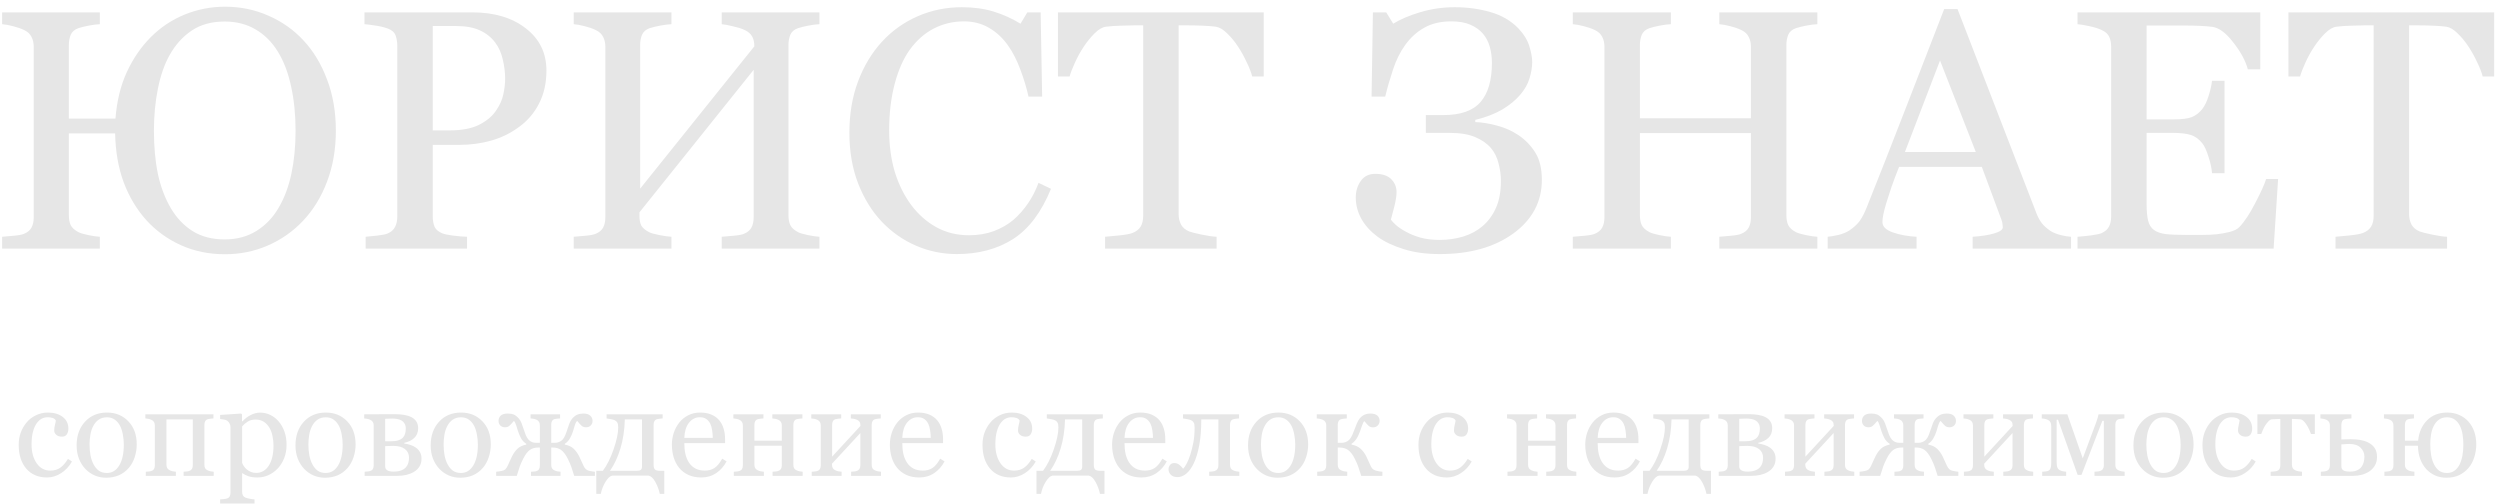 <?xml version="1.0" encoding="UTF-8"?> <svg xmlns="http://www.w3.org/2000/svg" width="352" height="71" viewBox="0 0 352 71" fill="none"> <path d="M42.719 5.68C44.125 7.18 45.234 9.016 46.047 11.188C46.875 13.344 47.289 15.75 47.289 18.406C47.289 21.016 46.875 23.406 46.047 25.578C45.234 27.734 44.102 29.578 42.648 31.109C41.227 32.609 39.57 33.766 37.68 34.578C35.805 35.391 33.805 35.797 31.68 35.797C29.43 35.797 27.367 35.375 25.492 34.531C23.617 33.688 21.992 32.516 20.617 31.016C19.242 29.484 18.172 27.695 17.406 25.648C16.656 23.602 16.258 21.312 16.211 18.781H9.695V30.312C9.695 30.859 9.781 31.32 9.953 31.695C10.141 32.07 10.5 32.398 11.031 32.68C11.297 32.82 11.766 32.961 12.438 33.102C13.125 33.242 13.664 33.32 14.055 33.336V35H0.297V33.336C0.672 33.305 1.211 33.258 1.914 33.195C2.633 33.133 3.125 33.039 3.391 32.914C3.859 32.727 4.203 32.445 4.422 32.07C4.641 31.68 4.75 31.18 4.75 30.57V6.57C4.75 6.07 4.648 5.617 4.445 5.211C4.242 4.789 3.891 4.461 3.391 4.227C2.969 4.023 2.453 3.844 1.844 3.688C1.25 3.531 0.734 3.438 0.297 3.406V1.742H14.055V3.406C13.617 3.422 13.078 3.492 12.438 3.617C11.812 3.742 11.344 3.859 11.031 3.969C10.5 4.156 10.141 4.469 9.953 4.906C9.781 5.344 9.695 5.82 9.695 6.336V16.695H16.258C16.445 14.258 16.977 12.078 17.852 10.156C18.742 8.234 19.875 6.586 21.25 5.211C22.625 3.836 24.211 2.781 26.008 2.047C27.82 1.312 29.711 0.945 31.68 0.945C33.867 0.945 35.906 1.367 37.797 2.211C39.703 3.039 41.344 4.195 42.719 5.68ZM39.227 29.258C40.039 27.883 40.641 26.281 41.031 24.453C41.422 22.609 41.617 20.594 41.617 18.406C41.617 16.156 41.406 14.07 40.984 12.148C40.562 10.211 39.938 8.578 39.109 7.25C38.281 5.906 37.234 4.867 35.969 4.133C34.719 3.398 33.273 3.031 31.633 3.031C29.789 3.031 28.234 3.461 26.969 4.32C25.719 5.164 24.688 6.312 23.875 7.766C23.156 9.047 22.609 10.617 22.234 12.477C21.859 14.336 21.672 16.312 21.672 18.406C21.672 20.656 21.859 22.688 22.234 24.5C22.625 26.312 23.234 27.922 24.062 29.328C24.875 30.703 25.906 31.781 27.156 32.562C28.406 33.328 29.898 33.711 31.633 33.711C33.336 33.711 34.828 33.312 36.109 32.516C37.406 31.703 38.445 30.617 39.227 29.258Z" fill="#E6E6E6"></path> <path d="M76.938 9.945C76.938 11.68 76.594 13.219 75.906 14.562C75.234 15.891 74.297 16.992 73.094 17.867C71.906 18.742 70.602 19.383 69.18 19.789C67.758 20.195 66.25 20.398 64.656 20.398H60.93V30.477C60.93 31.023 61.016 31.508 61.188 31.93C61.375 32.336 61.75 32.648 62.312 32.867C62.594 32.977 63.086 33.078 63.789 33.172C64.508 33.266 65.164 33.32 65.758 33.336V35H51.484V33.336C51.859 33.305 52.398 33.25 53.102 33.172C53.82 33.094 54.32 32.992 54.602 32.867C55.07 32.664 55.406 32.367 55.609 31.977C55.828 31.586 55.938 31.086 55.938 30.477V6.477C55.938 5.93 55.859 5.438 55.703 5C55.547 4.562 55.18 4.234 54.602 4.016C54.008 3.812 53.414 3.672 52.82 3.594C52.242 3.5 51.742 3.438 51.32 3.406V1.742H66.508C69.602 1.742 72.109 2.492 74.031 3.992C75.969 5.477 76.938 7.461 76.938 9.945ZM69.812 15.617C70.344 14.867 70.695 14.094 70.867 13.297C71.039 12.484 71.125 11.758 71.125 11.117C71.125 10.227 71.016 9.32 70.797 8.398C70.594 7.477 70.234 6.672 69.719 5.984C69.172 5.25 68.453 4.68 67.562 4.273C66.672 3.867 65.562 3.664 64.234 3.664H60.93V18.359H63.32C65.008 18.359 66.375 18.102 67.422 17.586C68.484 17.055 69.281 16.398 69.812 15.617Z" fill="#E6E6E6"></path> <path d="M115.375 35H101.617V33.336C101.992 33.305 102.539 33.258 103.258 33.195C103.992 33.133 104.492 33.039 104.758 32.914C105.227 32.727 105.57 32.445 105.789 32.07C106.008 31.68 106.117 31.18 106.117 30.57V9.828L90.039 29.891V30.43C90.039 30.977 90.125 31.422 90.297 31.766C90.484 32.094 90.844 32.398 91.375 32.68C91.641 32.82 92.133 32.961 92.852 33.102C93.57 33.242 94.133 33.32 94.539 33.336V35H80.781V33.336C81.156 33.305 81.695 33.258 82.398 33.195C83.117 33.133 83.609 33.039 83.875 32.914C84.344 32.727 84.688 32.445 84.906 32.07C85.125 31.68 85.234 31.18 85.234 30.57V6.57C85.234 6.07 85.133 5.617 84.93 5.211C84.727 4.789 84.375 4.461 83.875 4.227C83.453 4.023 82.938 3.844 82.328 3.688C81.734 3.531 81.219 3.438 80.781 3.406V1.742H94.539V3.406C94.102 3.422 93.555 3.492 92.898 3.617C92.258 3.742 91.781 3.859 91.469 3.969C90.938 4.156 90.578 4.469 90.391 4.906C90.219 5.344 90.133 5.82 90.133 6.336V26.562L106.211 6.523C106.211 5.961 106.109 5.5 105.906 5.141C105.703 4.766 105.352 4.461 104.852 4.227C104.461 4.039 103.922 3.867 103.234 3.711C102.547 3.539 102.008 3.438 101.617 3.406V1.742H115.375V3.406C114.938 3.422 114.398 3.492 113.758 3.617C113.133 3.742 112.664 3.859 112.352 3.969C111.82 4.156 111.461 4.469 111.273 4.906C111.102 5.344 111.016 5.82 111.016 6.336V30.312C111.016 30.859 111.102 31.32 111.273 31.695C111.461 32.07 111.82 32.398 112.352 32.68C112.617 32.82 113.086 32.961 113.758 33.102C114.445 33.242 114.984 33.32 115.375 33.336V35Z" fill="#E6E6E6"></path> <path d="M134.711 35.773C132.727 35.773 130.82 35.383 128.992 34.602C127.18 33.82 125.57 32.695 124.164 31.227C122.773 29.758 121.664 27.969 120.836 25.859C120.008 23.734 119.594 21.344 119.594 18.688C119.594 16.031 120 13.625 120.812 11.469C121.625 9.297 122.75 7.43 124.188 5.867C125.609 4.32 127.289 3.125 129.227 2.281C131.164 1.438 133.234 1.016 135.438 1.016C137.078 1.016 138.562 1.219 139.891 1.625C141.219 2.031 142.484 2.602 143.688 3.336L144.648 1.742H146.523L146.734 13.602H144.812C144.562 12.445 144.188 11.195 143.688 9.852C143.188 8.492 142.602 7.344 141.93 6.406C141.18 5.344 140.289 4.516 139.258 3.922C138.227 3.312 137.047 3.008 135.719 3.008C134.203 3.008 132.789 3.344 131.477 4.016C130.18 4.688 129.055 5.68 128.102 6.992C127.195 8.258 126.484 9.867 125.969 11.82C125.453 13.773 125.195 15.953 125.195 18.359C125.195 20.484 125.461 22.438 125.992 24.219C126.539 25.984 127.312 27.539 128.312 28.883C129.312 30.211 130.492 31.25 131.852 32C133.227 32.75 134.758 33.125 136.445 33.125C137.711 33.125 138.875 32.93 139.938 32.539C141 32.133 141.922 31.602 142.703 30.945C143.484 30.258 144.172 29.477 144.766 28.602C145.359 27.727 145.844 26.773 146.219 25.742L147.977 26.586C146.633 29.883 144.852 32.242 142.633 33.664C140.414 35.07 137.773 35.773 134.711 35.773Z" fill="#E6E6E6"></path> <path d="M177.93 10.766H176.312C176.172 10.203 175.914 9.539 175.539 8.773C175.18 7.992 174.773 7.258 174.32 6.57C173.852 5.852 173.336 5.227 172.773 4.695C172.227 4.148 171.695 3.836 171.18 3.758C170.695 3.695 170.086 3.648 169.352 3.617C168.617 3.586 167.938 3.57 167.312 3.57H165.953V30.172C165.953 30.688 166.062 31.164 166.281 31.602C166.5 32.023 166.883 32.352 167.43 32.586C167.711 32.695 168.297 32.844 169.188 33.031C170.094 33.219 170.797 33.32 171.297 33.336V35H155.594V33.336C156.031 33.305 156.695 33.242 157.586 33.148C158.492 33.055 159.117 32.938 159.461 32.797C159.977 32.594 160.352 32.305 160.586 31.93C160.836 31.539 160.961 31.023 160.961 30.383V3.57H159.602C159.117 3.57 158.516 3.586 157.797 3.617C157.078 3.633 156.391 3.68 155.734 3.758C155.219 3.82 154.68 4.133 154.117 4.695C153.57 5.242 153.062 5.867 152.594 6.57C152.125 7.273 151.711 8.023 151.352 8.82C150.992 9.602 150.742 10.25 150.602 10.766H148.961V1.742H177.93V10.766Z" fill="#E6E6E6"></path> <path d="M213.812 19.039C214.781 19.695 215.57 20.516 216.18 21.5C216.789 22.484 217.094 23.758 217.094 25.32C217.094 28.398 215.758 30.914 213.086 32.867C210.414 34.805 206.961 35.773 202.727 35.773C200.789 35.773 199.086 35.539 197.617 35.07C196.148 34.617 194.922 34.031 193.938 33.312C192.938 32.562 192.18 31.719 191.664 30.781C191.148 29.828 190.891 28.836 190.891 27.805C190.891 26.93 191.125 26.156 191.594 25.484C192.062 24.812 192.742 24.477 193.633 24.477C194.648 24.477 195.398 24.727 195.883 25.227C196.383 25.727 196.633 26.336 196.633 27.055C196.633 27.586 196.523 28.281 196.305 29.141C196.086 30 195.93 30.594 195.836 30.922C195.961 31.109 196.203 31.367 196.562 31.695C196.938 32.023 197.406 32.336 197.969 32.633C198.516 32.945 199.188 33.219 199.984 33.453C200.797 33.672 201.703 33.781 202.703 33.781C203.844 33.781 204.945 33.625 206.008 33.312C207.07 32.984 207.984 32.492 208.75 31.836C209.547 31.148 210.172 30.297 210.625 29.281C211.094 28.25 211.328 26.977 211.328 25.461C211.328 24.664 211.219 23.852 211 23.023C210.797 22.18 210.438 21.453 209.922 20.844C209.375 20.203 208.633 19.688 207.695 19.297C206.773 18.906 205.586 18.711 204.133 18.711H200.758V16.203H203.242C205.664 16.203 207.406 15.586 208.469 14.352C209.531 13.117 210.062 11.289 210.062 8.867C210.062 8.039 209.961 7.273 209.758 6.57C209.555 5.867 209.234 5.258 208.797 4.742C208.344 4.211 207.75 3.789 207.016 3.477C206.297 3.164 205.406 3.008 204.344 3.008C202.859 3.008 201.594 3.305 200.547 3.898C199.5 4.477 198.602 5.289 197.852 6.336C197.148 7.305 196.578 8.453 196.141 9.781C195.703 11.094 195.336 12.367 195.039 13.602H193.117L193.305 1.742H195.18L196.164 3.336C197.148 2.727 198.414 2.188 199.961 1.719C201.523 1.25 203.148 1.016 204.836 1.016C206.602 1.016 208.266 1.242 209.828 1.695C211.391 2.133 212.703 2.891 213.766 3.969C214.547 4.797 215.07 5.648 215.336 6.523C215.602 7.398 215.734 8.133 215.734 8.727C215.734 9.43 215.609 10.195 215.359 11.023C215.109 11.852 214.664 12.633 214.023 13.367C213.398 14.102 212.57 14.781 211.539 15.406C210.508 16.016 209.234 16.508 207.719 16.883V17.188C208.641 17.219 209.656 17.383 210.766 17.68C211.891 17.977 212.906 18.43 213.812 19.039Z" fill="#E6E6E6"></path> <path d="M255.883 35H242.078V33.336C242.453 33.305 242.992 33.258 243.695 33.195C244.414 33.133 244.906 33.039 245.172 32.914C245.641 32.727 245.984 32.445 246.203 32.07C246.422 31.68 246.531 31.18 246.531 30.57V18.734H230.898V30.312C230.898 30.859 230.984 31.32 231.156 31.695C231.344 32.07 231.703 32.398 232.234 32.68C232.5 32.82 232.969 32.961 233.641 33.102C234.328 33.242 234.867 33.32 235.258 33.336V35H221.453V33.336C221.828 33.305 222.367 33.258 223.07 33.195C223.789 33.133 224.281 33.039 224.547 32.914C225.016 32.727 225.359 32.445 225.578 32.07C225.797 31.68 225.906 31.18 225.906 30.57V6.57C225.906 6.07 225.805 5.617 225.602 5.211C225.398 4.789 225.047 4.461 224.547 4.227C224.125 4.023 223.609 3.844 223 3.688C222.406 3.531 221.891 3.438 221.453 3.406V1.742H235.258V3.406C234.82 3.422 234.281 3.492 233.641 3.617C233.016 3.742 232.547 3.859 232.234 3.969C231.703 4.156 231.344 4.469 231.156 4.906C230.984 5.344 230.898 5.82 230.898 6.336V16.648H246.531V6.57C246.531 6.07 246.43 5.617 246.227 5.211C246.023 4.789 245.672 4.461 245.172 4.227C244.75 4.023 244.234 3.844 243.625 3.688C243.031 3.531 242.516 3.438 242.078 3.406V1.742H255.883V3.406C255.445 3.422 254.906 3.492 254.266 3.617C253.641 3.742 253.172 3.859 252.859 3.969C252.328 4.156 251.969 4.469 251.781 4.906C251.609 5.344 251.523 5.82 251.523 6.336V30.312C251.523 30.859 251.609 31.32 251.781 31.695C251.969 32.07 252.328 32.398 252.859 32.68C253.125 32.82 253.594 32.961 254.266 33.102C254.953 33.242 255.492 33.32 255.883 33.336V35Z" fill="#E6E6E6"></path> <path d="M291.602 35H277.75V33.336C278.969 33.258 279.977 33.102 280.773 32.867C281.586 32.633 281.992 32.344 281.992 32C281.992 31.859 281.977 31.688 281.945 31.484C281.914 31.281 281.867 31.102 281.805 30.945L279.039 23.492H267.391C266.953 24.586 266.594 25.539 266.312 26.352C266.047 27.164 265.805 27.914 265.586 28.602C265.383 29.273 265.242 29.82 265.164 30.242C265.086 30.664 265.047 31.008 265.047 31.273C265.047 31.898 265.539 32.383 266.523 32.727C267.508 33.07 268.617 33.273 269.852 33.336V35H257.336V33.336C257.742 33.305 258.25 33.219 258.859 33.078C259.469 32.922 259.969 32.719 260.359 32.469C260.984 32.047 261.469 31.609 261.812 31.156C262.156 30.688 262.492 30.047 262.82 29.234C264.492 25.062 266.336 20.375 268.352 15.172C270.367 9.969 272.164 5.336 273.742 1.273H275.617L286.703 29.961C286.938 30.57 287.203 31.062 287.5 31.438C287.797 31.812 288.211 32.18 288.742 32.539C289.102 32.758 289.57 32.945 290.148 33.102C290.727 33.242 291.211 33.32 291.602 33.336V35ZM278.195 21.406L273.156 8.516L268.211 21.406H278.195Z" fill="#E6E6E6"></path> <path d="M320.758 25.203L320.125 35H292.516V33.336C292.984 33.305 293.609 33.242 294.391 33.148C295.172 33.039 295.68 32.93 295.914 32.82C296.414 32.586 296.758 32.281 296.945 31.906C297.148 31.531 297.25 31.055 297.25 30.477V6.57C297.25 6.055 297.164 5.602 296.992 5.211C296.82 4.805 296.461 4.477 295.914 4.227C295.492 4.023 294.922 3.844 294.203 3.688C293.5 3.531 292.938 3.438 292.516 3.406V1.742H318.25V9.758H316.492C316.18 8.57 315.5 7.312 314.453 5.984C313.422 4.641 312.438 3.906 311.5 3.781C311.016 3.719 310.438 3.672 309.766 3.641C309.094 3.609 308.328 3.594 307.469 3.594H302.242V16.812H305.992C307.195 16.812 308.07 16.703 308.617 16.484C309.18 16.25 309.672 15.867 310.094 15.336C310.438 14.883 310.727 14.281 310.961 13.531C311.211 12.766 311.375 12.047 311.453 11.375H313.211V24.383H311.453C311.391 23.633 311.219 22.844 310.938 22.016C310.672 21.172 310.391 20.562 310.094 20.188C309.609 19.578 309.055 19.18 308.43 18.992C307.82 18.805 307.008 18.711 305.992 18.711H302.242V28.695C302.242 29.695 302.312 30.484 302.453 31.062C302.594 31.641 302.867 32.078 303.273 32.375C303.68 32.672 304.234 32.867 304.938 32.961C305.641 33.039 306.641 33.078 307.938 33.078C308.453 33.078 309.133 33.078 309.977 33.078C310.82 33.078 311.531 33.047 312.109 32.984C312.703 32.922 313.312 32.812 313.938 32.656C314.578 32.484 315.031 32.258 315.297 31.977C316.016 31.227 316.766 30.094 317.547 28.578C318.344 27.047 318.852 25.922 319.07 25.203H320.758Z" fill="#E6E6E6"></path> <path d="M351.18 10.766H349.562C349.422 10.203 349.164 9.539 348.789 8.773C348.43 7.992 348.023 7.258 347.57 6.57C347.102 5.852 346.586 5.227 346.023 4.695C345.477 4.148 344.945 3.836 344.43 3.758C343.945 3.695 343.336 3.648 342.602 3.617C341.867 3.586 341.188 3.57 340.562 3.57H339.203V30.172C339.203 30.688 339.312 31.164 339.531 31.602C339.75 32.023 340.133 32.352 340.68 32.586C340.961 32.695 341.547 32.844 342.438 33.031C343.344 33.219 344.047 33.32 344.547 33.336V35H328.844V33.336C329.281 33.305 329.945 33.242 330.836 33.148C331.742 33.055 332.367 32.938 332.711 32.797C333.227 32.594 333.602 32.305 333.836 31.93C334.086 31.539 334.211 31.023 334.211 30.383V3.57H332.852C332.367 3.57 331.766 3.586 331.047 3.617C330.328 3.633 329.641 3.68 328.984 3.758C328.469 3.82 327.93 4.133 327.367 4.695C326.82 5.242 326.312 5.867 325.844 6.57C325.375 7.273 324.961 8.023 324.602 8.82C324.242 9.602 323.992 10.25 323.852 10.766H322.211V1.742H351.18V10.766Z" fill="#E6E6E6"></path> <path d="M6.641 67.228C5.387 67.228 4.405 66.812 3.696 65.981C2.987 65.148 2.633 64.032 2.633 62.632C2.633 62.023 2.727 61.454 2.914 60.927C3.107 60.394 3.386 59.91 3.749 59.477C4.095 59.06 4.528 58.727 5.05 58.475C5.571 58.217 6.14 58.088 6.755 58.088C7.604 58.088 8.296 58.293 8.829 58.703C9.362 59.107 9.629 59.661 9.629 60.364C9.629 60.657 9.559 60.918 9.418 61.147C9.277 61.369 9.046 61.48 8.724 61.48C8.378 61.48 8.108 61.393 7.915 61.217C7.728 61.041 7.634 60.845 7.634 60.628C7.634 60.364 7.669 60.095 7.739 59.819C7.81 59.538 7.851 59.333 7.862 59.204C7.757 59.023 7.599 58.902 7.388 58.844C7.183 58.779 6.96 58.747 6.72 58.747C6.438 58.747 6.169 58.809 5.911 58.932C5.659 59.049 5.413 59.269 5.173 59.591C4.956 59.884 4.78 60.279 4.646 60.777C4.511 61.275 4.443 61.87 4.443 62.562C4.443 63.651 4.684 64.542 5.164 65.233C5.65 65.919 6.286 66.262 7.071 66.262C7.64 66.262 8.114 66.124 8.495 65.849C8.882 65.573 9.239 65.16 9.567 64.609L10.13 64.978C9.743 65.67 9.233 66.218 8.601 66.622C7.968 67.026 7.314 67.228 6.641 67.228Z" fill="#E6E6E6"></path> <path d="M19.253 62.579C19.253 63.188 19.156 63.789 18.963 64.381C18.77 64.967 18.494 65.465 18.137 65.875C17.732 66.344 17.264 66.692 16.73 66.921C16.197 67.149 15.6 67.264 14.938 67.264C14.387 67.264 13.862 67.161 13.364 66.956C12.866 66.745 12.424 66.44 12.037 66.042C11.656 65.649 11.352 65.172 11.123 64.609C10.9 64.041 10.789 63.405 10.789 62.702C10.789 61.349 11.182 60.241 11.967 59.38C12.758 58.519 13.792 58.088 15.069 58.088C16.282 58.088 17.281 58.498 18.066 59.318C18.857 60.133 19.253 61.22 19.253 62.579ZM17.434 62.597C17.434 62.157 17.39 61.694 17.302 61.208C17.214 60.716 17.082 60.3 16.906 59.96C16.719 59.597 16.473 59.307 16.168 59.09C15.863 58.867 15.491 58.756 15.052 58.756C14.601 58.756 14.214 58.867 13.892 59.09C13.575 59.312 13.317 59.617 13.118 60.004C12.931 60.361 12.799 60.769 12.723 61.226C12.646 61.683 12.608 62.125 12.608 62.553C12.608 63.115 12.652 63.637 12.74 64.117C12.834 64.592 12.98 65.017 13.18 65.392C13.379 65.767 13.628 66.062 13.927 66.279C14.231 66.49 14.606 66.596 15.052 66.596C15.784 66.596 16.364 66.241 16.792 65.532C17.22 64.823 17.434 63.845 17.434 62.597Z" fill="#E6E6E6"></path> <path d="M30.09 67H25.854V66.42C25.988 66.408 26.126 66.397 26.267 66.385C26.407 66.373 26.53 66.35 26.636 66.314C26.8 66.262 26.926 66.171 27.014 66.042C27.102 65.907 27.145 65.734 27.145 65.523V59.055H23.436V65.436C23.436 65.635 23.477 65.799 23.56 65.928C23.642 66.057 23.765 66.156 23.929 66.227C24.052 66.285 24.184 66.329 24.324 66.358C24.465 66.388 24.611 66.408 24.764 66.42V67H20.527V66.42C20.662 66.408 20.8 66.397 20.94 66.385C21.087 66.373 21.213 66.35 21.318 66.314C21.482 66.262 21.602 66.171 21.679 66.042C21.761 65.907 21.802 65.734 21.802 65.523V59.898C21.802 59.705 21.761 59.544 21.679 59.415C21.597 59.28 21.474 59.178 21.31 59.107C21.157 59.037 21.008 58.99 20.861 58.967C20.721 58.943 20.589 58.926 20.466 58.914V58.334H30.055V58.914C29.885 58.926 29.735 58.94 29.606 58.958C29.483 58.976 29.369 58.996 29.264 59.02C29.1 59.066 28.977 59.16 28.895 59.301C28.818 59.435 28.78 59.605 28.78 59.81V65.436C28.78 65.641 28.815 65.808 28.886 65.936C28.956 66.06 29.076 66.156 29.246 66.227C29.369 66.285 29.501 66.329 29.642 66.358C29.788 66.388 29.938 66.408 30.09 66.42V67Z" fill="#E6E6E6"></path> <path d="M39.257 59.362C39.602 59.773 39.869 60.25 40.057 60.795C40.25 61.334 40.347 61.952 40.347 62.649C40.347 63.335 40.232 63.962 40.004 64.53C39.775 65.093 39.474 65.573 39.099 65.972C38.706 66.376 38.27 66.686 37.789 66.903C37.309 67.12 36.799 67.228 36.26 67.228C35.738 67.228 35.31 67.17 34.977 67.053C34.643 66.936 34.37 66.798 34.159 66.64H34.089V69.241C34.089 69.452 34.13 69.628 34.212 69.769C34.294 69.909 34.42 70.012 34.59 70.076C34.73 70.129 34.93 70.179 35.188 70.226C35.451 70.278 35.668 70.308 35.838 70.314V70.902H30.995V70.314C31.177 70.302 31.352 70.287 31.523 70.269C31.692 70.252 31.845 70.223 31.98 70.182C32.155 70.123 32.278 70.02 32.349 69.874C32.419 69.728 32.454 69.555 32.454 69.356V60.136C32.454 59.96 32.41 59.79 32.322 59.626C32.234 59.462 32.12 59.33 31.98 59.23C31.874 59.16 31.727 59.107 31.54 59.072C31.352 59.031 31.171 59.005 30.995 58.993V58.422L33.948 58.228L34.071 58.334V59.31L34.142 59.327C34.446 58.976 34.824 58.683 35.275 58.448C35.727 58.214 36.175 58.097 36.62 58.097C37.159 58.097 37.651 58.211 38.097 58.44C38.548 58.668 38.935 58.976 39.257 59.362ZM37.824 65.594C38.059 65.231 38.231 64.809 38.343 64.328C38.454 63.848 38.51 63.312 38.51 62.72C38.51 62.286 38.463 61.844 38.369 61.393C38.275 60.941 38.129 60.549 37.93 60.215C37.73 59.875 37.47 59.6 37.148 59.389C36.825 59.178 36.438 59.072 35.987 59.072C35.554 59.072 35.185 59.169 34.88 59.362C34.575 59.55 34.312 59.775 34.089 60.039V65.163C34.142 65.321 34.227 65.485 34.344 65.655C34.467 65.825 34.602 65.972 34.748 66.095C34.93 66.241 35.126 66.361 35.337 66.455C35.548 66.543 35.806 66.587 36.11 66.587C36.438 66.587 36.755 66.502 37.06 66.332C37.364 66.156 37.619 65.91 37.824 65.594Z" fill="#E6E6E6"></path> <path d="M50.067 62.579C50.067 63.188 49.971 63.789 49.777 64.381C49.584 64.967 49.309 65.465 48.951 65.875C48.547 66.344 48.078 66.692 47.545 66.921C47.012 67.149 46.414 67.264 45.752 67.264C45.201 67.264 44.677 67.161 44.179 66.956C43.681 66.745 43.238 66.44 42.852 66.042C42.471 65.649 42.166 65.172 41.938 64.609C41.715 64.041 41.603 63.405 41.603 62.702C41.603 61.349 41.996 60.241 42.781 59.38C43.572 58.519 44.606 58.088 45.884 58.088C47.097 58.088 48.096 58.498 48.881 59.318C49.672 60.133 50.067 61.22 50.067 62.579ZM48.248 62.597C48.248 62.157 48.204 61.694 48.116 61.208C48.028 60.716 47.897 60.3 47.721 59.96C47.533 59.597 47.287 59.307 46.982 59.09C46.678 58.867 46.306 58.756 45.866 58.756C45.415 58.756 45.028 58.867 44.706 59.09C44.39 59.312 44.132 59.617 43.933 60.004C43.745 60.361 43.613 60.769 43.537 61.226C43.461 61.683 43.423 62.125 43.423 62.553C43.423 63.115 43.467 63.637 43.555 64.117C43.648 64.592 43.795 65.017 43.994 65.392C44.193 65.767 44.442 66.062 44.741 66.279C45.046 66.49 45.421 66.596 45.866 66.596C46.599 66.596 47.179 66.241 47.606 65.532C48.034 64.823 48.248 63.845 48.248 62.597Z" fill="#E6E6E6"></path> <path d="M57.591 64.451C57.591 63.935 57.4 63.528 57.02 63.23C56.639 62.931 56.094 62.781 55.385 62.781C55.074 62.781 54.828 62.787 54.647 62.799C54.471 62.81 54.333 62.816 54.233 62.816V65.682C54.233 65.91 54.33 66.089 54.523 66.218C54.717 66.341 55.013 66.402 55.411 66.402C55.833 66.402 56.19 66.347 56.483 66.235C56.776 66.124 57.005 65.972 57.169 65.778C57.327 65.591 57.435 65.386 57.494 65.163C57.559 64.94 57.591 64.703 57.591 64.451ZM59.349 64.583C59.349 65.011 59.252 65.38 59.059 65.69C58.865 66.001 58.599 66.256 58.259 66.455C57.948 66.637 57.594 66.774 57.195 66.868C56.797 66.956 56.372 67 55.921 67H51.342V66.42C51.477 66.408 51.614 66.397 51.755 66.385C51.901 66.373 52.027 66.35 52.133 66.314C52.297 66.262 52.417 66.171 52.493 66.042C52.575 65.907 52.616 65.734 52.616 65.523V59.898C52.616 59.705 52.575 59.544 52.493 59.415C52.411 59.28 52.288 59.178 52.124 59.107C51.972 59.037 51.822 58.99 51.676 58.967C51.535 58.943 51.403 58.926 51.28 58.914V58.334C51.802 58.334 52.446 58.331 53.214 58.325C53.987 58.319 54.793 58.316 55.631 58.316C56.076 58.316 56.489 58.349 56.87 58.413C57.257 58.472 57.6 58.574 57.898 58.721C58.209 58.873 58.449 59.081 58.619 59.345C58.789 59.602 58.874 59.916 58.874 60.285C58.874 60.865 58.692 61.325 58.329 61.665C57.972 61.999 57.5 62.227 56.914 62.351V62.447C57.213 62.488 57.506 62.556 57.793 62.649C58.086 62.743 58.347 62.872 58.575 63.036C58.81 63.206 58.997 63.417 59.138 63.669C59.278 63.915 59.349 64.22 59.349 64.583ZM57.134 60.355C57.134 60.062 57.078 59.825 56.967 59.644C56.861 59.456 56.718 59.31 56.536 59.204C56.355 59.099 56.149 59.028 55.921 58.993C55.698 58.952 55.467 58.932 55.227 58.932C55.074 58.932 54.904 58.938 54.717 58.949C54.535 58.955 54.374 58.961 54.233 58.967V62.131H55.086C55.49 62.131 55.83 62.084 56.105 61.99C56.381 61.897 56.589 61.77 56.73 61.612C56.876 61.46 56.978 61.278 57.037 61.067C57.102 60.856 57.134 60.619 57.134 60.355Z" fill="#E6E6E6"></path> <path d="M69.105 62.579C69.105 63.188 69.008 63.789 68.814 64.381C68.621 64.967 68.346 65.465 67.988 65.875C67.584 66.344 67.115 66.692 66.582 66.921C66.049 67.149 65.451 67.264 64.789 67.264C64.238 67.264 63.714 67.161 63.216 66.956C62.718 66.745 62.275 66.44 61.889 66.042C61.508 65.649 61.203 65.172 60.975 64.609C60.752 64.041 60.641 63.405 60.641 62.702C60.641 61.349 61.033 60.241 61.818 59.38C62.609 58.519 63.644 58.088 64.921 58.088C66.134 58.088 67.133 58.498 67.918 59.318C68.709 60.133 69.105 61.22 69.105 62.579ZM67.285 62.597C67.285 62.157 67.241 61.694 67.153 61.208C67.065 60.716 66.934 60.3 66.758 59.96C66.57 59.597 66.324 59.307 66.019 59.09C65.715 58.867 65.343 58.756 64.903 58.756C64.452 58.756 64.065 58.867 63.743 59.09C63.427 59.312 63.169 59.617 62.97 60.004C62.782 60.361 62.65 60.769 62.574 61.226C62.498 61.683 62.46 62.125 62.46 62.553C62.46 63.115 62.504 63.637 62.592 64.117C62.685 64.592 62.832 65.017 63.031 65.392C63.23 65.767 63.48 66.062 63.778 66.279C64.083 66.49 64.458 66.596 64.903 66.596C65.636 66.596 66.216 66.241 66.644 65.532C67.071 64.823 67.285 63.845 67.285 62.597Z" fill="#E6E6E6"></path> <path d="M83.765 67H80.847C80.7 66.519 80.568 66.109 80.451 65.769C80.334 65.424 80.161 65.025 79.933 64.574C79.657 64.023 79.358 63.625 79.036 63.379C78.72 63.133 78.301 63.01 77.779 63.01H77.612V65.453C77.612 65.652 77.65 65.816 77.727 65.945C77.809 66.074 77.932 66.174 78.096 66.244C78.219 66.303 78.348 66.344 78.482 66.367C78.623 66.391 78.769 66.408 78.922 66.42V67H74.765V66.42C74.899 66.408 75.034 66.399 75.169 66.394C75.31 66.388 75.433 66.367 75.538 66.332C75.702 66.279 75.822 66.189 75.898 66.06C75.975 65.925 76.013 65.752 76.013 65.541V63.01H75.846C75.301 63.01 74.873 63.133 74.562 63.379C74.252 63.619 73.956 64.018 73.675 64.574C73.464 64.984 73.297 65.362 73.174 65.708C73.057 66.054 72.919 66.484 72.761 67H69.86V66.42C69.96 66.408 70.086 66.394 70.238 66.376C70.397 66.353 70.531 66.329 70.643 66.306C70.853 66.265 71.018 66.194 71.135 66.095C71.252 65.989 71.369 65.816 71.486 65.576C71.545 65.441 71.627 65.257 71.732 65.022C71.838 64.782 71.961 64.522 72.102 64.24C72.318 63.807 72.573 63.452 72.866 63.177C73.159 62.901 73.569 62.708 74.097 62.597V62.482C73.78 62.283 73.534 62.023 73.358 61.7C73.189 61.372 73.051 61.05 72.945 60.733C72.857 60.458 72.767 60.171 72.673 59.872C72.579 59.567 72.474 59.365 72.356 59.266C72.064 59.617 71.841 59.855 71.689 59.977C71.536 60.101 71.343 60.162 71.108 60.162C70.833 60.162 70.61 60.077 70.44 59.907C70.276 59.731 70.194 59.518 70.194 59.266C70.194 58.967 70.294 58.721 70.493 58.527C70.698 58.328 71.032 58.228 71.495 58.228C71.835 58.228 72.113 58.273 72.33 58.36C72.553 58.448 72.799 58.645 73.068 58.949C73.215 59.119 73.338 59.333 73.438 59.591C73.537 59.843 73.634 60.118 73.728 60.417C73.815 60.698 73.915 60.98 74.026 61.261C74.144 61.536 74.278 61.756 74.431 61.92C74.571 62.066 74.73 62.175 74.905 62.245C75.081 62.315 75.277 62.351 75.494 62.351H76.013V59.881C76.013 59.688 75.972 59.526 75.89 59.398C75.814 59.263 75.693 59.16 75.529 59.09C75.377 59.02 75.231 58.976 75.09 58.958C74.949 58.94 74.82 58.926 74.703 58.914V58.334H78.86V58.914C78.679 58.926 78.532 58.938 78.421 58.949C78.31 58.955 78.198 58.973 78.087 59.002C77.923 59.049 77.803 59.143 77.727 59.283C77.65 59.418 77.612 59.588 77.612 59.793V62.351H78.131C78.324 62.351 78.518 62.312 78.711 62.236C78.904 62.16 79.065 62.055 79.194 61.92C79.358 61.744 79.496 61.513 79.607 61.226C79.725 60.938 79.821 60.669 79.897 60.417C79.985 60.13 80.079 59.857 80.179 59.6C80.284 59.336 80.41 59.119 80.557 58.949C80.809 58.662 81.055 58.472 81.295 58.378C81.535 58.278 81.814 58.228 82.13 58.228C82.581 58.228 82.909 58.328 83.114 58.527C83.325 58.727 83.431 58.973 83.431 59.266C83.431 59.523 83.346 59.737 83.176 59.907C83.006 60.077 82.786 60.162 82.517 60.162C82.265 60.162 82.06 60.095 81.901 59.96C81.749 59.825 81.538 59.594 81.269 59.266C81.14 59.365 81.028 59.57 80.935 59.881C80.841 60.185 80.756 60.467 80.68 60.725C80.568 61.088 80.419 61.428 80.231 61.744C80.05 62.055 79.815 62.301 79.528 62.482V62.597C80.061 62.702 80.475 62.895 80.768 63.177C81.066 63.458 81.324 63.812 81.541 64.24C81.647 64.445 81.764 64.697 81.893 64.996C82.027 65.289 82.115 65.482 82.156 65.576C82.244 65.775 82.356 65.936 82.49 66.06C82.631 66.183 82.795 66.262 82.982 66.297C83.129 66.326 83.272 66.353 83.413 66.376C83.554 66.399 83.671 66.414 83.765 66.42V67Z" fill="#E6E6E6"></path> <path d="M84.881 66.288C85.461 65.52 85.965 64.513 86.393 63.265C86.826 62.017 87.043 60.994 87.043 60.197C87.043 59.893 87.005 59.667 86.929 59.52C86.853 59.374 86.732 59.26 86.568 59.178C86.457 59.119 86.275 59.066 86.023 59.02C85.772 58.967 85.566 58.932 85.408 58.914V58.334H93.301V58.914C93.131 58.926 92.981 58.94 92.853 58.958C92.73 58.976 92.615 58.996 92.51 59.02C92.346 59.066 92.223 59.16 92.141 59.301C92.064 59.435 92.026 59.605 92.026 59.81V65.427C92.026 65.737 92.085 65.96 92.202 66.095C92.325 66.224 92.58 66.288 92.967 66.288H93.529V69.54H92.897C92.773 68.948 92.565 68.389 92.272 67.861C91.98 67.334 91.663 67.035 91.323 66.965H86.217C85.9 67.018 85.578 67.311 85.25 67.844C84.928 68.377 84.708 68.942 84.591 69.54H83.958V66.288H84.881ZM85.883 66.288H89.671C89.929 66.288 90.113 66.244 90.225 66.156C90.336 66.062 90.392 65.922 90.392 65.734V59.055H87.975C87.939 60.537 87.734 61.897 87.359 63.133C86.99 64.363 86.498 65.415 85.883 66.288Z" fill="#E6E6E6"></path> <path d="M102.301 64.961C101.938 65.652 101.451 66.203 100.842 66.613C100.232 67.023 99.532 67.228 98.741 67.228C98.044 67.228 97.432 67.106 96.904 66.859C96.383 66.613 95.952 66.279 95.612 65.857C95.272 65.436 95.018 64.943 94.848 64.381C94.684 63.818 94.602 63.224 94.602 62.597C94.602 62.034 94.689 61.483 94.865 60.944C95.047 60.399 95.311 59.91 95.656 59.477C95.99 59.06 96.403 58.727 96.895 58.475C97.394 58.217 97.95 58.088 98.565 58.088C99.198 58.088 99.74 58.188 100.191 58.387C100.643 58.586 101.009 58.858 101.29 59.204C101.56 59.532 101.759 59.919 101.888 60.364C102.022 60.81 102.09 61.293 102.09 61.815V62.395H96.351C96.351 62.963 96.403 63.478 96.509 63.941C96.62 64.404 96.793 64.811 97.027 65.163C97.256 65.503 97.555 65.772 97.924 65.972C98.293 66.165 98.732 66.262 99.242 66.262C99.764 66.262 100.212 66.142 100.587 65.901C100.968 65.655 101.334 65.216 101.686 64.583L102.301 64.961ZM100.358 61.656C100.358 61.328 100.329 60.977 100.271 60.602C100.218 60.227 100.13 59.913 100.007 59.661C99.872 59.392 99.688 59.172 99.453 59.002C99.219 58.832 98.917 58.747 98.548 58.747C97.933 58.747 97.42 59.005 97.01 59.52C96.606 60.03 96.386 60.742 96.351 61.656H100.358Z" fill="#E6E6E6"></path> <path d="M113.015 67H108.778V66.42C108.913 66.408 109.051 66.397 109.191 66.385C109.338 66.373 109.464 66.35 109.569 66.314C109.733 66.262 109.859 66.171 109.947 66.042C110.035 65.907 110.079 65.734 110.079 65.523V62.764H106.221V65.436C106.221 65.635 106.262 65.799 106.344 65.928C106.426 66.057 106.549 66.156 106.713 66.227C106.836 66.285 106.968 66.329 107.108 66.358C107.255 66.388 107.404 66.408 107.557 66.42V67H103.32V66.42C103.455 66.408 103.593 66.397 103.733 66.385C103.88 66.373 104.006 66.35 104.111 66.314C104.275 66.262 104.396 66.171 104.472 66.042C104.554 65.907 104.595 65.734 104.595 65.523V59.898C104.595 59.705 104.554 59.544 104.472 59.415C104.39 59.28 104.267 59.178 104.103 59.107C103.95 59.037 103.801 58.99 103.654 58.967C103.514 58.943 103.382 58.926 103.259 58.914V58.334H107.495V58.914C107.325 58.926 107.176 58.94 107.047 58.958C106.924 58.976 106.81 58.996 106.704 59.02C106.54 59.066 106.417 59.16 106.335 59.301C106.259 59.435 106.221 59.605 106.221 59.81V62.043H110.079V59.898C110.079 59.705 110.038 59.544 109.956 59.415C109.874 59.28 109.751 59.178 109.587 59.107C109.435 59.037 109.285 58.99 109.139 58.967C108.998 58.943 108.866 58.926 108.743 58.914V58.334H112.979V58.914C112.81 58.926 112.66 58.94 112.531 58.958C112.408 58.976 112.294 58.996 112.188 59.02C112.024 59.066 111.901 59.16 111.819 59.301C111.743 59.435 111.705 59.605 111.705 59.81V65.436C111.705 65.641 111.74 65.808 111.811 65.936C111.881 66.06 112.001 66.156 112.171 66.227C112.294 66.285 112.426 66.329 112.566 66.358C112.713 66.388 112.862 66.408 113.015 66.42V67Z" fill="#E6E6E6"></path> <path d="M124.045 67H119.835V66.42C119.97 66.408 120.107 66.397 120.248 66.385C120.395 66.373 120.521 66.35 120.626 66.314C120.79 66.262 120.916 66.171 121.004 66.042C121.092 65.907 121.136 65.734 121.136 65.523V60.971L117.146 65.286V65.436C117.146 65.635 117.187 65.799 117.269 65.928C117.351 66.057 117.474 66.156 117.638 66.227C117.767 66.285 117.901 66.329 118.042 66.358C118.188 66.388 118.341 66.408 118.499 66.42V67H114.289V66.42C114.424 66.408 114.562 66.397 114.702 66.385C114.849 66.373 114.975 66.35 115.08 66.314C115.244 66.262 115.364 66.171 115.44 66.042C115.522 65.907 115.563 65.734 115.563 65.523V59.898C115.563 59.705 115.522 59.544 115.44 59.415C115.358 59.28 115.235 59.178 115.071 59.107C114.919 59.037 114.77 58.99 114.623 58.967C114.482 58.943 114.351 58.926 114.228 58.914V58.334H118.438V58.914C118.268 58.926 118.118 58.94 117.989 58.958C117.866 58.976 117.752 58.996 117.646 59.02C117.482 59.066 117.359 59.16 117.277 59.301C117.201 59.435 117.163 59.605 117.163 59.81V64.293L121.153 59.969C121.153 59.711 121.112 59.52 121.03 59.398C120.948 59.274 120.825 59.178 120.661 59.107C120.509 59.037 120.356 58.99 120.204 58.967C120.058 58.943 119.923 58.926 119.8 58.914V58.334H124.01V58.914C123.84 58.926 123.69 58.94 123.562 58.958C123.438 58.976 123.324 58.996 123.219 59.02C123.055 59.066 122.932 59.16 122.85 59.301C122.773 59.435 122.735 59.605 122.735 59.81V65.436C122.735 65.641 122.771 65.808 122.841 65.936C122.911 66.06 123.031 66.156 123.201 66.227C123.324 66.285 123.456 66.329 123.597 66.358C123.743 66.388 123.893 66.408 124.045 66.42V67Z" fill="#E6E6E6"></path> <path d="M132.992 64.961C132.629 65.652 132.143 66.203 131.533 66.613C130.924 67.023 130.224 67.228 129.433 67.228C128.735 67.228 128.123 67.106 127.596 66.859C127.074 66.613 126.644 66.279 126.304 65.857C125.964 65.436 125.709 64.943 125.539 64.381C125.375 63.818 125.293 63.224 125.293 62.597C125.293 62.034 125.381 61.483 125.557 60.944C125.738 60.399 126.002 59.91 126.348 59.477C126.682 59.06 127.095 58.727 127.587 58.475C128.085 58.217 128.642 58.088 129.257 58.088C129.89 58.088 130.432 58.188 130.883 58.387C131.334 58.586 131.7 58.858 131.981 59.204C132.251 59.532 132.45 59.919 132.579 60.364C132.714 60.81 132.781 61.293 132.781 61.815V62.395H127.042C127.042 62.963 127.095 63.478 127.2 63.941C127.312 64.404 127.484 64.811 127.719 65.163C127.947 65.503 128.246 65.772 128.615 65.972C128.984 66.165 129.424 66.262 129.934 66.262C130.455 66.262 130.903 66.142 131.278 65.901C131.659 65.655 132.025 65.216 132.377 64.583L132.992 64.961ZM131.05 61.656C131.05 61.328 131.021 60.977 130.962 60.602C130.909 60.227 130.821 59.913 130.698 59.661C130.563 59.392 130.379 59.172 130.145 59.002C129.91 58.832 129.608 58.747 129.239 58.747C128.624 58.747 128.111 59.005 127.701 59.52C127.297 60.03 127.077 60.742 127.042 61.656H131.05Z" fill="#E6E6E6"></path> <path d="M142.344 67.228C141.09 67.228 140.108 66.812 139.399 65.981C138.69 65.148 138.336 64.032 138.336 62.632C138.336 62.023 138.43 61.454 138.617 60.927C138.811 60.394 139.089 59.91 139.452 59.477C139.798 59.06 140.231 58.727 140.753 58.475C141.274 58.217 141.843 58.088 142.458 58.088C143.308 58.088 143.999 58.293 144.532 58.703C145.065 59.107 145.332 59.661 145.332 60.364C145.332 60.657 145.262 60.918 145.121 61.147C144.98 61.369 144.749 61.48 144.427 61.48C144.081 61.48 143.812 61.393 143.618 61.217C143.431 61.041 143.337 60.845 143.337 60.628C143.337 60.364 143.372 60.095 143.442 59.819C143.513 59.538 143.554 59.333 143.565 59.204C143.46 59.023 143.302 58.902 143.091 58.844C142.886 58.779 142.663 58.747 142.423 58.747C142.142 58.747 141.872 58.809 141.614 58.932C141.362 59.049 141.116 59.269 140.876 59.591C140.659 59.884 140.483 60.279 140.349 60.777C140.214 61.275 140.146 61.87 140.146 62.562C140.146 63.651 140.387 64.542 140.867 65.233C141.354 65.919 141.989 66.262 142.774 66.262C143.343 66.262 143.817 66.124 144.198 65.849C144.585 65.573 144.942 65.16 145.271 64.609L145.833 64.978C145.446 65.67 144.937 66.218 144.304 66.622C143.671 67.026 143.018 67.228 142.344 67.228Z" fill="#E6E6E6"></path> <path d="M146.861 66.288C147.441 65.52 147.945 64.513 148.373 63.265C148.807 62.017 149.023 60.994 149.023 60.197C149.023 59.893 148.985 59.667 148.909 59.52C148.833 59.374 148.713 59.26 148.549 59.178C148.438 59.119 148.256 59.066 148.004 59.02C147.752 58.967 147.547 58.932 147.389 58.914V58.334H155.281V58.914C155.111 58.926 154.962 58.94 154.833 58.958C154.71 58.976 154.596 58.996 154.49 59.02C154.326 59.066 154.203 59.16 154.121 59.301C154.045 59.435 154.007 59.605 154.007 59.81V65.427C154.007 65.737 154.065 65.96 154.183 66.095C154.306 66.224 154.561 66.288 154.947 66.288H155.51V69.54H154.877C154.754 68.948 154.546 68.389 154.253 67.861C153.96 67.334 153.644 67.035 153.304 66.965H148.197C147.881 67.018 147.559 67.311 147.23 67.844C146.908 68.377 146.688 68.942 146.571 69.54H145.938V66.288H146.861ZM147.863 66.288H151.651C151.909 66.288 152.094 66.244 152.205 66.156C152.316 66.062 152.372 65.922 152.372 65.734V59.055H149.955C149.92 60.537 149.715 61.897 149.34 63.133C148.971 64.363 148.479 65.415 147.863 66.288Z" fill="#E6E6E6"></path> <path d="M164.281 64.961C163.918 65.652 163.432 66.203 162.822 66.613C162.213 67.023 161.513 67.228 160.722 67.228C160.024 67.228 159.412 67.106 158.885 66.859C158.363 66.613 157.933 66.279 157.593 65.857C157.253 65.436 156.998 64.943 156.828 64.381C156.664 63.818 156.582 63.224 156.582 62.597C156.582 62.034 156.67 61.483 156.846 60.944C157.027 60.399 157.291 59.91 157.637 59.477C157.971 59.06 158.384 58.727 158.876 58.475C159.374 58.217 159.931 58.088 160.546 58.088C161.179 58.088 161.721 58.188 162.172 58.387C162.623 58.586 162.989 58.858 163.271 59.204C163.54 59.532 163.739 59.919 163.868 60.364C164.003 60.81 164.07 61.293 164.07 61.815V62.395H158.331C158.331 62.963 158.384 63.478 158.489 63.941C158.601 64.404 158.773 64.811 159.008 65.163C159.236 65.503 159.535 65.772 159.904 65.972C160.273 66.165 160.713 66.262 161.223 66.262C161.744 66.262 162.192 66.142 162.567 65.901C162.948 65.655 163.314 65.216 163.666 64.583L164.281 64.961ZM162.339 61.656C162.339 61.328 162.31 60.977 162.251 60.602C162.198 60.227 162.11 59.913 161.987 59.661C161.853 59.392 161.668 59.172 161.434 59.002C161.199 58.832 160.897 58.747 160.528 58.747C159.913 58.747 159.4 59.005 158.99 59.52C158.586 60.03 158.366 60.742 158.331 61.656H162.339Z" fill="#E6E6E6"></path> <path d="M174.494 67H170.258V66.42C170.393 66.408 170.53 66.397 170.671 66.385C170.812 66.373 170.935 66.35 171.04 66.314C171.204 66.262 171.33 66.171 171.418 66.042C171.506 65.907 171.55 65.734 171.55 65.523V59.055H169.142C169.142 60.484 169.042 61.715 168.843 62.746C168.644 63.777 168.386 64.618 168.069 65.269C167.759 65.907 167.407 66.385 167.015 66.701C166.622 67.018 166.221 67.176 165.811 67.176C165.389 67.176 165.069 67.067 164.853 66.851C164.636 66.628 164.527 66.37 164.527 66.077C164.527 65.866 164.595 65.667 164.729 65.48C164.87 65.292 165.072 65.198 165.336 65.198C165.582 65.198 165.805 65.269 166.004 65.409C166.203 65.55 166.396 65.746 166.584 65.998C166.725 65.869 166.889 65.632 167.076 65.286C167.27 64.935 167.445 64.501 167.604 63.985C167.779 63.429 167.923 62.852 168.034 62.254C168.146 61.656 168.201 60.971 168.201 60.197C168.201 59.893 168.163 59.667 168.087 59.52C168.011 59.374 167.891 59.26 167.727 59.178C167.615 59.119 167.434 59.066 167.182 59.02C166.93 58.967 166.725 58.932 166.566 58.914V58.334H174.459V58.914C174.289 58.926 174.14 58.94 174.011 58.958C173.888 58.976 173.773 58.996 173.668 59.02C173.504 59.066 173.381 59.16 173.299 59.301C173.223 59.435 173.185 59.605 173.185 59.81V65.436C173.185 65.641 173.22 65.808 173.29 65.936C173.36 66.06 173.48 66.156 173.65 66.227C173.773 66.285 173.905 66.329 174.046 66.358C174.192 66.388 174.342 66.408 174.494 66.42V67Z" fill="#E6E6E6"></path> <path d="M184.188 62.579C184.188 63.188 184.092 63.789 183.898 64.381C183.705 64.967 183.43 65.465 183.072 65.875C182.668 66.344 182.199 66.692 181.666 66.921C181.133 67.149 180.535 67.264 179.873 67.264C179.322 67.264 178.798 67.161 178.3 66.956C177.802 66.745 177.359 66.44 176.973 66.042C176.592 65.649 176.287 65.172 176.059 64.609C175.836 64.041 175.725 63.405 175.725 62.702C175.725 61.349 176.117 60.241 176.902 59.38C177.693 58.519 178.728 58.088 180.005 58.088C181.218 58.088 182.217 58.498 183.002 59.318C183.793 60.133 184.188 61.22 184.188 62.579ZM182.369 62.597C182.369 62.157 182.325 61.694 182.237 61.208C182.149 60.716 182.018 60.3 181.842 59.96C181.654 59.597 181.408 59.307 181.104 59.09C180.799 58.867 180.427 58.756 179.987 58.756C179.536 58.756 179.149 58.867 178.827 59.09C178.511 59.312 178.253 59.617 178.054 60.004C177.866 60.361 177.734 60.769 177.658 61.226C177.582 61.683 177.544 62.125 177.544 62.553C177.544 63.115 177.588 63.637 177.676 64.117C177.77 64.592 177.916 65.017 178.115 65.392C178.314 65.767 178.563 66.062 178.862 66.279C179.167 66.49 179.542 66.596 179.987 66.596C180.72 66.596 181.3 66.241 181.728 65.532C182.155 64.823 182.369 63.845 182.369 62.597Z" fill="#E6E6E6"></path> <path d="M194.639 67H191.659C191.513 66.519 191.381 66.109 191.264 65.769C191.146 65.424 190.974 65.025 190.745 64.574C190.47 64.023 190.165 63.625 189.831 63.379C189.503 63.133 189.078 63.01 188.557 63.01H188.354V65.436C188.354 65.635 188.396 65.799 188.478 65.928C188.56 66.057 188.683 66.156 188.847 66.227C188.97 66.285 189.102 66.329 189.242 66.358C189.389 66.388 189.538 66.408 189.69 66.42V67H185.463V66.42C185.598 66.408 185.735 66.397 185.876 66.385C186.022 66.373 186.148 66.35 186.254 66.314C186.418 66.262 186.538 66.171 186.614 66.042C186.696 65.907 186.737 65.734 186.737 65.523V59.898C186.737 59.705 186.696 59.544 186.614 59.415C186.532 59.28 186.409 59.178 186.245 59.107C186.093 59.037 185.943 58.99 185.797 58.967C185.656 58.943 185.524 58.926 185.401 58.914V58.334H189.629V58.914C189.459 58.926 189.31 58.94 189.181 58.958C189.058 58.976 188.943 58.996 188.838 59.02C188.674 59.066 188.551 59.16 188.469 59.301C188.393 59.435 188.354 59.605 188.354 59.81V62.351H188.908C189.102 62.351 189.295 62.312 189.488 62.236C189.682 62.16 189.843 62.055 189.972 61.92C190.136 61.744 190.282 61.513 190.411 61.226C190.54 60.938 190.648 60.669 190.736 60.417C190.83 60.153 190.936 59.881 191.053 59.6C191.176 59.318 191.299 59.102 191.422 58.949C191.639 58.685 191.87 58.501 192.116 58.395C192.368 58.284 192.644 58.228 192.942 58.228C193.394 58.228 193.725 58.325 193.936 58.519C194.146 58.712 194.252 58.955 194.252 59.248C194.252 59.5 194.167 59.717 193.997 59.898C193.833 60.08 193.613 60.171 193.338 60.171C193.074 60.171 192.866 60.103 192.714 59.969C192.567 59.834 192.362 59.608 192.099 59.292C191.987 59.392 191.879 59.602 191.773 59.925C191.674 60.241 191.577 60.52 191.483 60.76C191.308 61.234 191.126 61.601 190.938 61.858C190.757 62.116 190.543 62.324 190.297 62.482V62.597C190.83 62.702 191.252 62.895 191.562 63.177C191.879 63.458 192.146 63.812 192.362 64.24C192.468 64.445 192.585 64.697 192.714 64.996C192.849 65.289 192.937 65.482 192.978 65.576C193.095 65.84 193.235 66.022 193.399 66.121C193.563 66.215 193.716 66.273 193.856 66.297C193.991 66.326 194.126 66.353 194.261 66.376C194.401 66.394 194.527 66.408 194.639 66.42V67Z" fill="#E6E6E6"></path> <path d="M203.727 67.228C202.473 67.228 201.491 66.812 200.782 65.981C200.073 65.148 199.719 64.032 199.719 62.632C199.719 62.023 199.812 61.454 200 60.927C200.193 60.394 200.472 59.91 200.835 59.477C201.181 59.06 201.614 58.727 202.136 58.475C202.657 58.217 203.226 58.088 203.841 58.088C204.69 58.088 205.382 58.293 205.915 58.703C206.448 59.107 206.715 59.661 206.715 60.364C206.715 60.657 206.645 60.918 206.504 61.147C206.363 61.369 206.132 61.48 205.81 61.48C205.464 61.48 205.194 61.393 205.001 61.217C204.813 61.041 204.72 60.845 204.72 60.628C204.72 60.364 204.755 60.095 204.825 59.819C204.896 59.538 204.937 59.333 204.948 59.204C204.843 59.023 204.685 58.902 204.474 58.844C204.269 58.779 204.046 58.747 203.806 58.747C203.524 58.747 203.255 58.809 202.997 58.932C202.745 59.049 202.499 59.269 202.259 59.591C202.042 59.884 201.866 60.279 201.731 60.777C201.597 61.275 201.529 61.87 201.529 62.562C201.529 63.651 201.77 64.542 202.25 65.233C202.736 65.919 203.372 66.262 204.157 66.262C204.726 66.262 205.2 66.124 205.581 65.849C205.968 65.573 206.325 65.16 206.653 64.609L207.216 64.978C206.829 65.67 206.319 66.218 205.687 66.622C205.054 67.026 204.4 67.228 203.727 67.228Z" fill="#E6E6E6"></path> <path d="M221.946 67H217.71V66.42C217.845 66.408 217.982 66.397 218.123 66.385C218.27 66.373 218.396 66.35 218.501 66.314C218.665 66.262 218.791 66.171 218.879 66.042C218.967 65.907 219.011 65.734 219.011 65.523V62.764H215.152V65.436C215.152 65.635 215.193 65.799 215.275 65.928C215.357 66.057 215.48 66.156 215.645 66.227C215.768 66.285 215.899 66.329 216.04 66.358C216.187 66.388 216.336 66.408 216.488 66.42V67H212.252V66.42C212.387 66.408 212.524 66.397 212.665 66.385C212.812 66.373 212.938 66.35 213.043 66.314C213.207 66.262 213.327 66.171 213.403 66.042C213.485 65.907 213.526 65.734 213.526 65.523V59.898C213.526 59.705 213.485 59.544 213.403 59.415C213.321 59.28 213.198 59.178 213.034 59.107C212.882 59.037 212.732 58.99 212.586 58.967C212.445 58.943 212.313 58.926 212.19 58.914V58.334H216.427V58.914C216.257 58.926 216.107 58.94 215.979 58.958C215.855 58.976 215.741 58.996 215.636 59.02C215.472 59.066 215.349 59.16 215.267 59.301C215.19 59.435 215.152 59.605 215.152 59.81V62.043H219.011V59.898C219.011 59.705 218.97 59.544 218.888 59.415C218.806 59.28 218.683 59.178 218.519 59.107C218.366 59.037 218.217 58.99 218.07 58.967C217.93 58.943 217.798 58.926 217.675 58.914V58.334H221.911V58.914C221.741 58.926 221.592 58.94 221.463 58.958C221.34 58.976 221.226 58.996 221.12 59.02C220.956 59.066 220.833 59.16 220.751 59.301C220.675 59.435 220.637 59.605 220.637 59.81V65.436C220.637 65.641 220.672 65.808 220.742 65.936C220.812 66.06 220.933 66.156 221.103 66.227C221.226 66.285 221.357 66.329 221.498 66.358C221.645 66.388 221.794 66.408 221.946 66.42V67Z" fill="#E6E6E6"></path> <path d="M230.902 64.961C230.539 65.652 230.053 66.203 229.443 66.613C228.834 67.023 228.134 67.228 227.343 67.228C226.646 67.228 226.033 67.106 225.506 66.859C224.984 66.613 224.554 66.279 224.214 65.857C223.874 65.436 223.619 64.943 223.449 64.381C223.285 63.818 223.203 63.224 223.203 62.597C223.203 62.034 223.291 61.483 223.467 60.944C223.648 60.399 223.912 59.91 224.258 59.477C224.592 59.06 225.005 58.727 225.497 58.475C225.995 58.217 226.552 58.088 227.167 58.088C227.8 58.088 228.342 58.188 228.793 58.387C229.244 58.586 229.61 58.858 229.892 59.204C230.161 59.532 230.36 59.919 230.489 60.364C230.624 60.81 230.691 61.293 230.691 61.815V62.395H224.952C224.952 62.963 225.005 63.478 225.11 63.941C225.222 64.404 225.395 64.811 225.629 65.163C225.857 65.503 226.156 65.772 226.525 65.972C226.895 66.165 227.334 66.262 227.844 66.262C228.365 66.262 228.813 66.142 229.188 65.901C229.569 65.655 229.936 65.216 230.287 64.583L230.902 64.961ZM228.96 61.656C228.96 61.328 228.931 60.977 228.872 60.602C228.819 60.227 228.731 59.913 228.608 59.661C228.474 59.392 228.289 59.172 228.055 59.002C227.82 58.832 227.519 58.747 227.149 58.747C226.534 58.747 226.021 59.005 225.611 59.52C225.207 60.03 224.987 60.742 224.952 61.656H228.96Z" fill="#E6E6E6"></path> <path d="M232.256 66.288C232.836 65.52 233.34 64.513 233.768 63.265C234.201 62.017 234.418 60.994 234.418 60.197C234.418 59.893 234.38 59.667 234.304 59.52C234.228 59.374 234.107 59.26 233.943 59.178C233.832 59.119 233.65 59.066 233.398 59.02C233.146 58.967 232.941 58.932 232.783 58.914V58.334H240.676V58.914C240.506 58.926 240.356 58.94 240.228 58.958C240.104 58.976 239.99 58.996 239.885 59.02C239.721 59.066 239.598 59.16 239.516 59.301C239.439 59.435 239.401 59.605 239.401 59.81V65.427C239.401 65.737 239.46 65.96 239.577 66.095C239.7 66.224 239.955 66.288 240.342 66.288H240.904V69.54H240.271C240.148 68.948 239.94 68.389 239.647 67.861C239.354 67.334 239.038 67.035 238.698 66.965H233.592C233.275 67.018 232.953 67.311 232.625 67.844C232.303 68.377 232.083 68.942 231.966 69.54H231.333V66.288H232.256ZM233.258 66.288H237.046C237.304 66.288 237.488 66.244 237.6 66.156C237.711 66.062 237.767 65.922 237.767 65.734V59.055H235.35C235.314 60.537 235.109 61.897 234.734 63.133C234.365 64.363 233.873 65.415 233.258 66.288Z" fill="#E6E6E6"></path> <path d="M248.243 64.451C248.243 63.935 248.053 63.528 247.672 63.23C247.291 62.931 246.746 62.781 246.037 62.781C245.727 62.781 245.48 62.787 245.299 62.799C245.123 62.81 244.985 62.816 244.886 62.816V65.682C244.886 65.91 244.982 66.089 245.176 66.218C245.369 66.341 245.665 66.402 246.063 66.402C246.485 66.402 246.843 66.347 247.136 66.235C247.429 66.124 247.657 65.972 247.821 65.778C247.979 65.591 248.088 65.386 248.146 65.163C248.211 64.94 248.243 64.703 248.243 64.451ZM250.001 64.583C250.001 65.011 249.904 65.38 249.711 65.69C249.518 66.001 249.251 66.256 248.911 66.455C248.601 66.637 248.246 66.774 247.848 66.868C247.449 66.956 247.024 67 246.573 67H241.994V66.42C242.129 66.408 242.267 66.397 242.407 66.385C242.554 66.373 242.68 66.35 242.785 66.314C242.949 66.262 243.069 66.171 243.146 66.042C243.228 65.907 243.269 65.734 243.269 65.523V59.898C243.269 59.705 243.228 59.544 243.146 59.415C243.063 59.28 242.94 59.178 242.776 59.107C242.624 59.037 242.475 58.99 242.328 58.967C242.188 58.943 242.056 58.926 241.933 58.914V58.334C242.454 58.334 243.099 58.331 243.866 58.325C244.64 58.319 245.445 58.316 246.283 58.316C246.729 58.316 247.142 58.349 247.522 58.413C247.909 58.472 248.252 58.574 248.551 58.721C248.861 58.873 249.102 59.081 249.271 59.345C249.441 59.602 249.526 59.916 249.526 60.285C249.526 60.865 249.345 61.325 248.981 61.665C248.624 61.999 248.152 62.227 247.566 62.351V62.447C247.865 62.488 248.158 62.556 248.445 62.649C248.738 62.743 248.999 62.872 249.228 63.036C249.462 63.206 249.649 63.417 249.79 63.669C249.931 63.915 250.001 64.22 250.001 64.583ZM247.786 60.355C247.786 60.062 247.73 59.825 247.619 59.644C247.514 59.456 247.37 59.31 247.188 59.204C247.007 59.099 246.802 59.028 246.573 58.993C246.351 58.952 246.119 58.932 245.879 58.932C245.727 58.932 245.557 58.938 245.369 58.949C245.188 58.955 245.026 58.961 244.886 58.967V62.131H245.738C246.143 62.131 246.482 62.084 246.758 61.99C247.033 61.897 247.241 61.77 247.382 61.612C247.528 61.46 247.631 61.278 247.689 61.067C247.754 60.856 247.786 60.619 247.786 60.355Z" fill="#E6E6E6"></path> <path d="M261.084 67H256.874V66.42C257.009 66.408 257.146 66.397 257.287 66.385C257.434 66.373 257.56 66.35 257.665 66.314C257.829 66.262 257.955 66.171 258.043 66.042C258.131 65.907 258.175 65.734 258.175 65.523V60.971L254.185 65.286V65.436C254.185 65.635 254.226 65.799 254.308 65.928C254.39 66.057 254.513 66.156 254.677 66.227C254.806 66.285 254.94 66.329 255.081 66.358C255.228 66.388 255.38 66.408 255.538 66.42V67H251.328V66.42C251.463 66.408 251.601 66.397 251.741 66.385C251.888 66.373 252.014 66.35 252.119 66.314C252.283 66.262 252.403 66.171 252.479 66.042C252.562 65.907 252.603 65.734 252.603 65.523V59.898C252.603 59.705 252.562 59.544 252.479 59.415C252.397 59.28 252.274 59.178 252.11 59.107C251.958 59.037 251.809 58.99 251.662 58.967C251.521 58.943 251.39 58.926 251.267 58.914V58.334H255.477V58.914C255.307 58.926 255.157 58.94 255.028 58.958C254.905 58.976 254.791 58.996 254.686 59.02C254.521 59.066 254.398 59.16 254.316 59.301C254.24 59.435 254.202 59.605 254.202 59.81V64.293L258.192 59.969C258.192 59.711 258.151 59.52 258.069 59.398C257.987 59.274 257.864 59.178 257.7 59.107C257.548 59.037 257.396 58.99 257.243 58.967C257.097 58.943 256.962 58.926 256.839 58.914V58.334H261.049V58.914C260.879 58.926 260.729 58.94 260.601 58.958C260.478 58.976 260.363 58.996 260.258 59.02C260.094 59.066 259.971 59.16 259.889 59.301C259.812 59.435 259.774 59.605 259.774 59.81V65.436C259.774 65.641 259.81 65.808 259.88 65.936C259.95 66.06 260.07 66.156 260.24 66.227C260.363 66.285 260.495 66.329 260.636 66.358C260.782 66.388 260.932 66.408 261.084 66.42V67Z" fill="#E6E6E6"></path> <path d="M275.735 67H272.817C272.671 66.519 272.539 66.109 272.422 65.769C272.305 65.424 272.132 65.025 271.903 64.574C271.628 64.023 271.329 63.625 271.007 63.379C270.69 63.133 270.271 63.01 269.75 63.01H269.583V65.453C269.583 65.652 269.621 65.816 269.697 65.945C269.779 66.074 269.902 66.174 270.066 66.244C270.189 66.303 270.318 66.344 270.453 66.367C270.594 66.391 270.74 66.408 270.893 66.42V67H266.735V66.42C266.87 66.408 267.005 66.399 267.14 66.394C267.28 66.388 267.403 66.367 267.509 66.332C267.673 66.279 267.793 66.189 267.869 66.06C267.945 65.925 267.983 65.752 267.983 65.541V63.01H267.816C267.271 63.01 266.844 63.133 266.533 63.379C266.223 63.619 265.927 64.018 265.646 64.574C265.435 64.984 265.268 65.362 265.145 65.708C265.027 66.054 264.89 66.484 264.731 67H261.831V66.42C261.931 66.408 262.057 66.394 262.209 66.376C262.367 66.353 262.502 66.329 262.613 66.306C262.824 66.265 262.988 66.194 263.105 66.095C263.223 65.989 263.34 65.816 263.457 65.576C263.516 65.441 263.598 65.257 263.703 65.022C263.809 64.782 263.932 64.522 264.072 64.24C264.289 63.807 264.544 63.452 264.837 63.177C265.13 62.901 265.54 62.708 266.067 62.597V62.482C265.751 62.283 265.505 62.023 265.329 61.7C265.159 61.372 265.021 61.05 264.916 60.733C264.828 60.458 264.737 60.171 264.644 59.872C264.55 59.567 264.444 59.365 264.327 59.266C264.034 59.617 263.812 59.855 263.659 59.977C263.507 60.101 263.313 60.162 263.079 60.162C262.804 60.162 262.581 60.077 262.411 59.907C262.247 59.731 262.165 59.518 262.165 59.266C262.165 58.967 262.265 58.721 262.464 58.527C262.669 58.328 263.003 58.228 263.466 58.228C263.806 58.228 264.084 58.273 264.301 58.36C264.523 58.448 264.77 58.645 265.039 58.949C265.186 59.119 265.309 59.333 265.408 59.591C265.508 59.843 265.604 60.118 265.698 60.417C265.786 60.698 265.886 60.98 265.997 61.261C266.114 61.536 266.249 61.756 266.401 61.92C266.542 62.066 266.7 62.175 266.876 62.245C267.052 62.315 267.248 62.351 267.465 62.351H267.983V59.881C267.983 59.688 267.942 59.526 267.86 59.398C267.784 59.263 267.664 59.16 267.5 59.09C267.348 59.02 267.201 58.976 267.061 58.958C266.92 58.94 266.791 58.926 266.674 58.914V58.334H270.831V58.914C270.649 58.926 270.503 58.938 270.392 58.949C270.28 58.955 270.169 58.973 270.058 59.002C269.894 59.049 269.773 59.143 269.697 59.283C269.621 59.418 269.583 59.588 269.583 59.793V62.351H270.102C270.295 62.351 270.488 62.312 270.682 62.236C270.875 62.16 271.036 62.055 271.165 61.92C271.329 61.744 271.467 61.513 271.578 61.226C271.695 60.938 271.792 60.669 271.868 60.417C271.956 60.13 272.05 59.857 272.149 59.6C272.255 59.336 272.381 59.119 272.527 58.949C272.779 58.662 273.025 58.472 273.266 58.378C273.506 58.278 273.784 58.228 274.101 58.228C274.552 58.228 274.88 58.328 275.085 58.527C275.296 58.727 275.401 58.973 275.401 59.266C275.401 59.523 275.316 59.737 275.146 59.907C274.977 60.077 274.757 60.162 274.487 60.162C274.235 60.162 274.03 60.095 273.872 59.96C273.72 59.825 273.509 59.594 273.239 59.266C273.11 59.365 272.999 59.57 272.905 59.881C272.812 60.185 272.727 60.467 272.65 60.725C272.539 61.088 272.39 61.428 272.202 61.744C272.021 62.055 271.786 62.301 271.499 62.482V62.597C272.032 62.702 272.445 62.895 272.738 63.177C273.037 63.458 273.295 63.812 273.512 64.24C273.617 64.445 273.734 64.697 273.863 64.996C273.998 65.289 274.086 65.482 274.127 65.576C274.215 65.775 274.326 65.936 274.461 66.06C274.602 66.183 274.766 66.262 274.953 66.297C275.1 66.326 275.243 66.353 275.384 66.376C275.524 66.399 275.642 66.414 275.735 66.42V67Z" fill="#E6E6E6"></path> <path d="M286.273 67H282.063V66.42C282.198 66.408 282.336 66.397 282.477 66.385C282.623 66.373 282.749 66.35 282.854 66.314C283.019 66.262 283.145 66.171 283.232 66.042C283.32 65.907 283.364 65.734 283.364 65.523V60.971L279.374 65.286V65.436C279.374 65.635 279.415 65.799 279.497 65.928C279.579 66.057 279.702 66.156 279.866 66.227C279.995 66.285 280.13 66.329 280.271 66.358C280.417 66.388 280.569 66.408 280.728 66.42V67H276.518V66.42C276.652 66.408 276.79 66.397 276.931 66.385C277.077 66.373 277.203 66.35 277.309 66.314C277.473 66.262 277.593 66.171 277.669 66.042C277.751 65.907 277.792 65.734 277.792 65.523V59.898C277.792 59.705 277.751 59.544 277.669 59.415C277.587 59.28 277.464 59.178 277.3 59.107C277.147 59.037 276.998 58.99 276.852 58.967C276.711 58.943 276.579 58.926 276.456 58.914V58.334H280.666V58.914C280.496 58.926 280.347 58.94 280.218 58.958C280.095 58.976 279.98 58.996 279.875 59.02C279.711 59.066 279.588 59.16 279.506 59.301C279.43 59.435 279.392 59.605 279.392 59.81V64.293L283.382 59.969C283.382 59.711 283.341 59.52 283.259 59.398C283.177 59.274 283.054 59.178 282.89 59.107C282.737 59.037 282.585 58.99 282.433 58.967C282.286 58.943 282.151 58.926 282.028 58.914V58.334H286.238V58.914C286.068 58.926 285.919 58.94 285.79 58.958C285.667 58.976 285.553 58.996 285.447 59.02C285.283 59.066 285.16 59.16 285.078 59.301C285.002 59.435 284.964 59.605 284.964 59.81V65.436C284.964 65.641 284.999 65.808 285.069 65.936C285.14 66.06 285.26 66.156 285.43 66.227C285.553 66.285 285.685 66.329 285.825 66.358C285.972 66.388 286.121 66.408 286.273 66.42V67Z" fill="#E6E6E6"></path> <path d="M299.149 67H294.904V66.42C295.039 66.408 295.177 66.397 295.317 66.385C295.464 66.373 295.59 66.35 295.695 66.314C295.865 66.262 295.994 66.168 296.082 66.033C296.176 65.893 296.223 65.723 296.223 65.523V59.248H296.012L293.076 66.859H292.531L289.771 59.099H289.578V65.172C289.578 65.471 289.619 65.705 289.701 65.875C289.789 66.045 289.912 66.162 290.07 66.227C290.193 66.285 290.325 66.329 290.466 66.358C290.612 66.388 290.762 66.408 290.914 66.42V67H287.539V66.42C287.674 66.408 287.812 66.397 287.952 66.385C288.099 66.373 288.225 66.35 288.33 66.314C288.506 66.256 288.629 66.142 288.699 65.972C288.775 65.796 288.813 65.559 288.813 65.26V59.986C288.813 59.758 288.772 59.573 288.69 59.433C288.608 59.286 288.485 59.178 288.321 59.107C288.169 59.037 288.02 58.99 287.873 58.967C287.732 58.943 287.601 58.926 287.478 58.914V58.334H291.081L293.252 64.539L295.168 59.398C295.227 59.227 295.291 59.025 295.361 58.791C295.432 58.557 295.47 58.404 295.476 58.334H299.114V58.914C298.944 58.926 298.795 58.94 298.666 58.958C298.543 58.976 298.429 58.996 298.323 59.02C298.159 59.066 298.036 59.16 297.954 59.301C297.878 59.435 297.84 59.605 297.84 59.81V65.436C297.84 65.641 297.875 65.808 297.945 65.936C298.016 66.06 298.136 66.156 298.306 66.227C298.429 66.285 298.561 66.329 298.701 66.358C298.848 66.388 298.997 66.408 299.149 66.42V67Z" fill="#E6E6E6"></path> <path d="M308.853 62.579C308.853 63.188 308.756 63.789 308.562 64.381C308.369 64.967 308.094 65.465 307.736 65.875C307.332 66.344 306.863 66.692 306.33 66.921C305.797 67.149 305.199 67.264 304.537 67.264C303.986 67.264 303.462 67.161 302.964 66.956C302.466 66.745 302.023 66.44 301.637 66.042C301.256 65.649 300.951 65.172 300.723 64.609C300.5 64.041 300.389 63.405 300.389 62.702C300.389 61.349 300.781 60.241 301.566 59.38C302.357 58.519 303.392 58.088 304.669 58.088C305.882 58.088 306.881 58.498 307.666 59.318C308.457 60.133 308.853 61.22 308.853 62.579ZM307.033 62.597C307.033 62.157 306.989 61.694 306.901 61.208C306.813 60.716 306.682 60.3 306.506 59.96C306.318 59.597 306.072 59.307 305.768 59.09C305.463 58.867 305.091 58.756 304.651 58.756C304.2 58.756 303.813 58.867 303.491 59.09C303.175 59.312 302.917 59.617 302.718 60.004C302.53 60.361 302.398 60.769 302.322 61.226C302.246 61.683 302.208 62.125 302.208 62.553C302.208 63.115 302.252 63.637 302.34 64.117C302.434 64.592 302.58 65.017 302.779 65.392C302.979 65.767 303.228 66.062 303.526 66.279C303.831 66.49 304.206 66.596 304.651 66.596C305.384 66.596 305.964 66.241 306.392 65.532C306.819 64.823 307.033 63.845 307.033 62.597Z" fill="#E6E6E6"></path> <path d="M314.117 67.228C312.863 67.228 311.882 66.812 311.173 65.981C310.464 65.148 310.109 64.032 310.109 62.632C310.109 62.023 310.203 61.454 310.391 60.927C310.584 60.394 310.862 59.91 311.226 59.477C311.571 59.06 312.005 58.727 312.526 58.475C313.048 58.217 313.616 58.088 314.231 58.088C315.081 58.088 315.772 58.293 316.306 58.703C316.839 59.107 317.105 59.661 317.105 60.364C317.105 60.657 317.035 60.918 316.895 61.147C316.754 61.369 316.522 61.48 316.2 61.48C315.854 61.48 315.585 61.393 315.392 61.217C315.204 61.041 315.11 60.845 315.11 60.628C315.11 60.364 315.146 60.095 315.216 59.819C315.286 59.538 315.327 59.333 315.339 59.204C315.233 59.023 315.075 58.902 314.864 58.844C314.659 58.779 314.437 58.747 314.196 58.747C313.915 58.747 313.646 58.809 313.388 58.932C313.136 59.049 312.89 59.269 312.649 59.591C312.433 59.884 312.257 60.279 312.122 60.777C311.987 61.275 311.92 61.87 311.92 62.562C311.92 63.651 312.16 64.542 312.641 65.233C313.127 65.919 313.763 66.262 314.548 66.262C315.116 66.262 315.591 66.124 315.972 65.849C316.358 65.573 316.716 65.16 317.044 64.609L317.606 64.978C317.22 65.67 316.71 66.218 316.077 66.622C315.444 67.026 314.791 67.228 314.117 67.228Z" fill="#E6E6E6"></path> <path d="M325.93 61.111H325.394C325.341 60.947 325.262 60.754 325.156 60.531C325.057 60.309 324.945 60.098 324.822 59.898C324.693 59.682 324.547 59.491 324.383 59.327C324.225 59.157 324.058 59.06 323.882 59.037C323.7 59.02 323.498 59.008 323.275 59.002C323.053 58.99 322.862 58.984 322.704 58.984V65.436C322.704 65.635 322.745 65.799 322.827 65.928C322.909 66.057 323.032 66.156 323.196 66.227C323.325 66.285 323.472 66.329 323.636 66.358C323.8 66.388 323.961 66.408 324.119 66.42V67H319.707V66.42C319.842 66.408 319.994 66.397 320.164 66.385C320.34 66.373 320.48 66.35 320.586 66.314C320.75 66.262 320.87 66.171 320.946 66.042C321.028 65.907 321.069 65.734 321.069 65.523V58.984C320.882 58.99 320.671 58.999 320.437 59.011C320.202 59.017 320.018 59.025 319.883 59.037C319.73 59.049 319.566 59.145 319.391 59.327C319.221 59.509 319.071 59.699 318.942 59.898C318.819 60.098 318.705 60.32 318.6 60.566C318.494 60.807 318.421 60.988 318.38 61.111H317.844V58.334H325.93V61.111Z" fill="#E6E6E6"></path> <path d="M332.908 64.293C332.908 63.801 332.729 63.382 332.372 63.036C332.015 62.685 331.493 62.509 330.808 62.509C330.521 62.509 330.283 62.52 330.096 62.544C329.908 62.562 329.765 62.57 329.665 62.57V65.664C329.665 65.91 329.753 66.095 329.929 66.218C330.11 66.341 330.436 66.402 330.904 66.402C331.303 66.402 331.634 66.338 331.897 66.209C332.167 66.08 332.372 65.916 332.513 65.717C332.665 65.5 332.768 65.274 332.82 65.04C332.879 64.806 332.908 64.557 332.908 64.293ZM334.684 64.337C334.684 64.8 334.584 65.201 334.385 65.541C334.186 65.875 333.928 66.15 333.611 66.367C333.295 66.578 332.943 66.736 332.557 66.842C332.17 66.947 331.766 67 331.344 67H326.773V66.42C326.908 66.408 327.046 66.397 327.187 66.385C327.333 66.373 327.459 66.35 327.564 66.314C327.729 66.262 327.849 66.171 327.925 66.042C328.007 65.907 328.048 65.734 328.048 65.523V59.898C328.048 59.705 328.007 59.544 327.925 59.415C327.843 59.28 327.72 59.178 327.556 59.107C327.403 59.037 327.254 58.99 327.107 58.967C326.967 58.943 326.835 58.926 326.712 58.914V58.334H331.08V58.914C330.904 58.926 330.731 58.94 330.562 58.958C330.397 58.97 330.26 58.99 330.148 59.02C329.967 59.072 329.841 59.172 329.771 59.318C329.7 59.465 329.665 59.629 329.665 59.81V61.876C329.899 61.87 330.099 61.864 330.263 61.858C330.433 61.847 330.676 61.841 330.992 61.841C331.561 61.841 332.059 61.888 332.486 61.981C332.92 62.069 333.295 62.207 333.611 62.395C333.951 62.594 334.215 62.849 334.402 63.159C334.59 63.47 334.684 63.862 334.684 64.337Z" fill="#E6E6E6"></path> <path d="M346.303 65.418C346.484 65.049 346.619 64.63 346.707 64.161C346.795 63.687 346.839 63.165 346.839 62.597C346.839 62.116 346.804 61.65 346.733 61.199C346.663 60.742 346.537 60.329 346.355 59.96C346.18 59.597 345.942 59.307 345.644 59.09C345.351 58.867 344.984 58.756 344.545 58.756C344.07 58.756 343.681 58.873 343.376 59.107C343.071 59.342 342.831 59.641 342.655 60.004C342.479 60.355 342.356 60.757 342.286 61.208C342.216 61.659 342.181 62.107 342.181 62.553C342.181 63.098 342.222 63.616 342.304 64.108C342.392 64.595 342.529 65.022 342.717 65.392C342.904 65.767 343.145 66.062 343.438 66.279C343.73 66.49 344.1 66.596 344.545 66.596C344.943 66.596 345.289 66.49 345.582 66.279C345.881 66.062 346.121 65.775 346.303 65.418ZM341.627 66.06C341.264 65.661 340.979 65.189 340.774 64.644C340.569 64.094 340.461 63.467 340.449 62.764H338.612V65.436C338.612 65.635 338.653 65.799 338.735 65.928C338.817 66.057 338.94 66.156 339.104 66.227C339.228 66.285 339.359 66.329 339.5 66.358C339.646 66.388 339.796 66.408 339.948 66.42V67H335.721V66.42C335.855 66.408 335.993 66.397 336.134 66.385C336.28 66.373 336.406 66.35 336.512 66.314C336.676 66.262 336.796 66.171 336.872 66.042C336.954 65.907 336.995 65.734 336.995 65.523V59.898C336.995 59.705 336.954 59.544 336.872 59.415C336.79 59.28 336.667 59.178 336.503 59.107C336.351 59.037 336.201 58.99 336.055 58.967C335.914 58.943 335.782 58.926 335.659 58.914V58.334H339.887V58.914C339.717 58.926 339.567 58.94 339.438 58.958C339.315 58.976 339.201 58.996 339.096 59.02C338.932 59.066 338.809 59.16 338.727 59.301C338.65 59.435 338.612 59.605 338.612 59.81V62.043H340.476C340.587 60.871 341.003 59.919 341.724 59.187C342.45 58.454 343.396 58.088 344.562 58.088C345.213 58.088 345.79 58.205 346.294 58.44C346.804 58.674 347.229 58.984 347.568 59.371C347.926 59.775 348.195 60.247 348.377 60.786C348.564 61.319 348.658 61.917 348.658 62.579C348.658 63.2 348.564 63.801 348.377 64.381C348.195 64.961 347.929 65.459 347.577 65.875C347.208 66.309 346.769 66.648 346.259 66.894C345.749 67.141 345.14 67.264 344.431 67.264C343.886 67.264 343.373 67.161 342.893 66.956C342.412 66.745 341.99 66.446 341.627 66.06Z" fill="#E6E6E6"></path> </svg> 